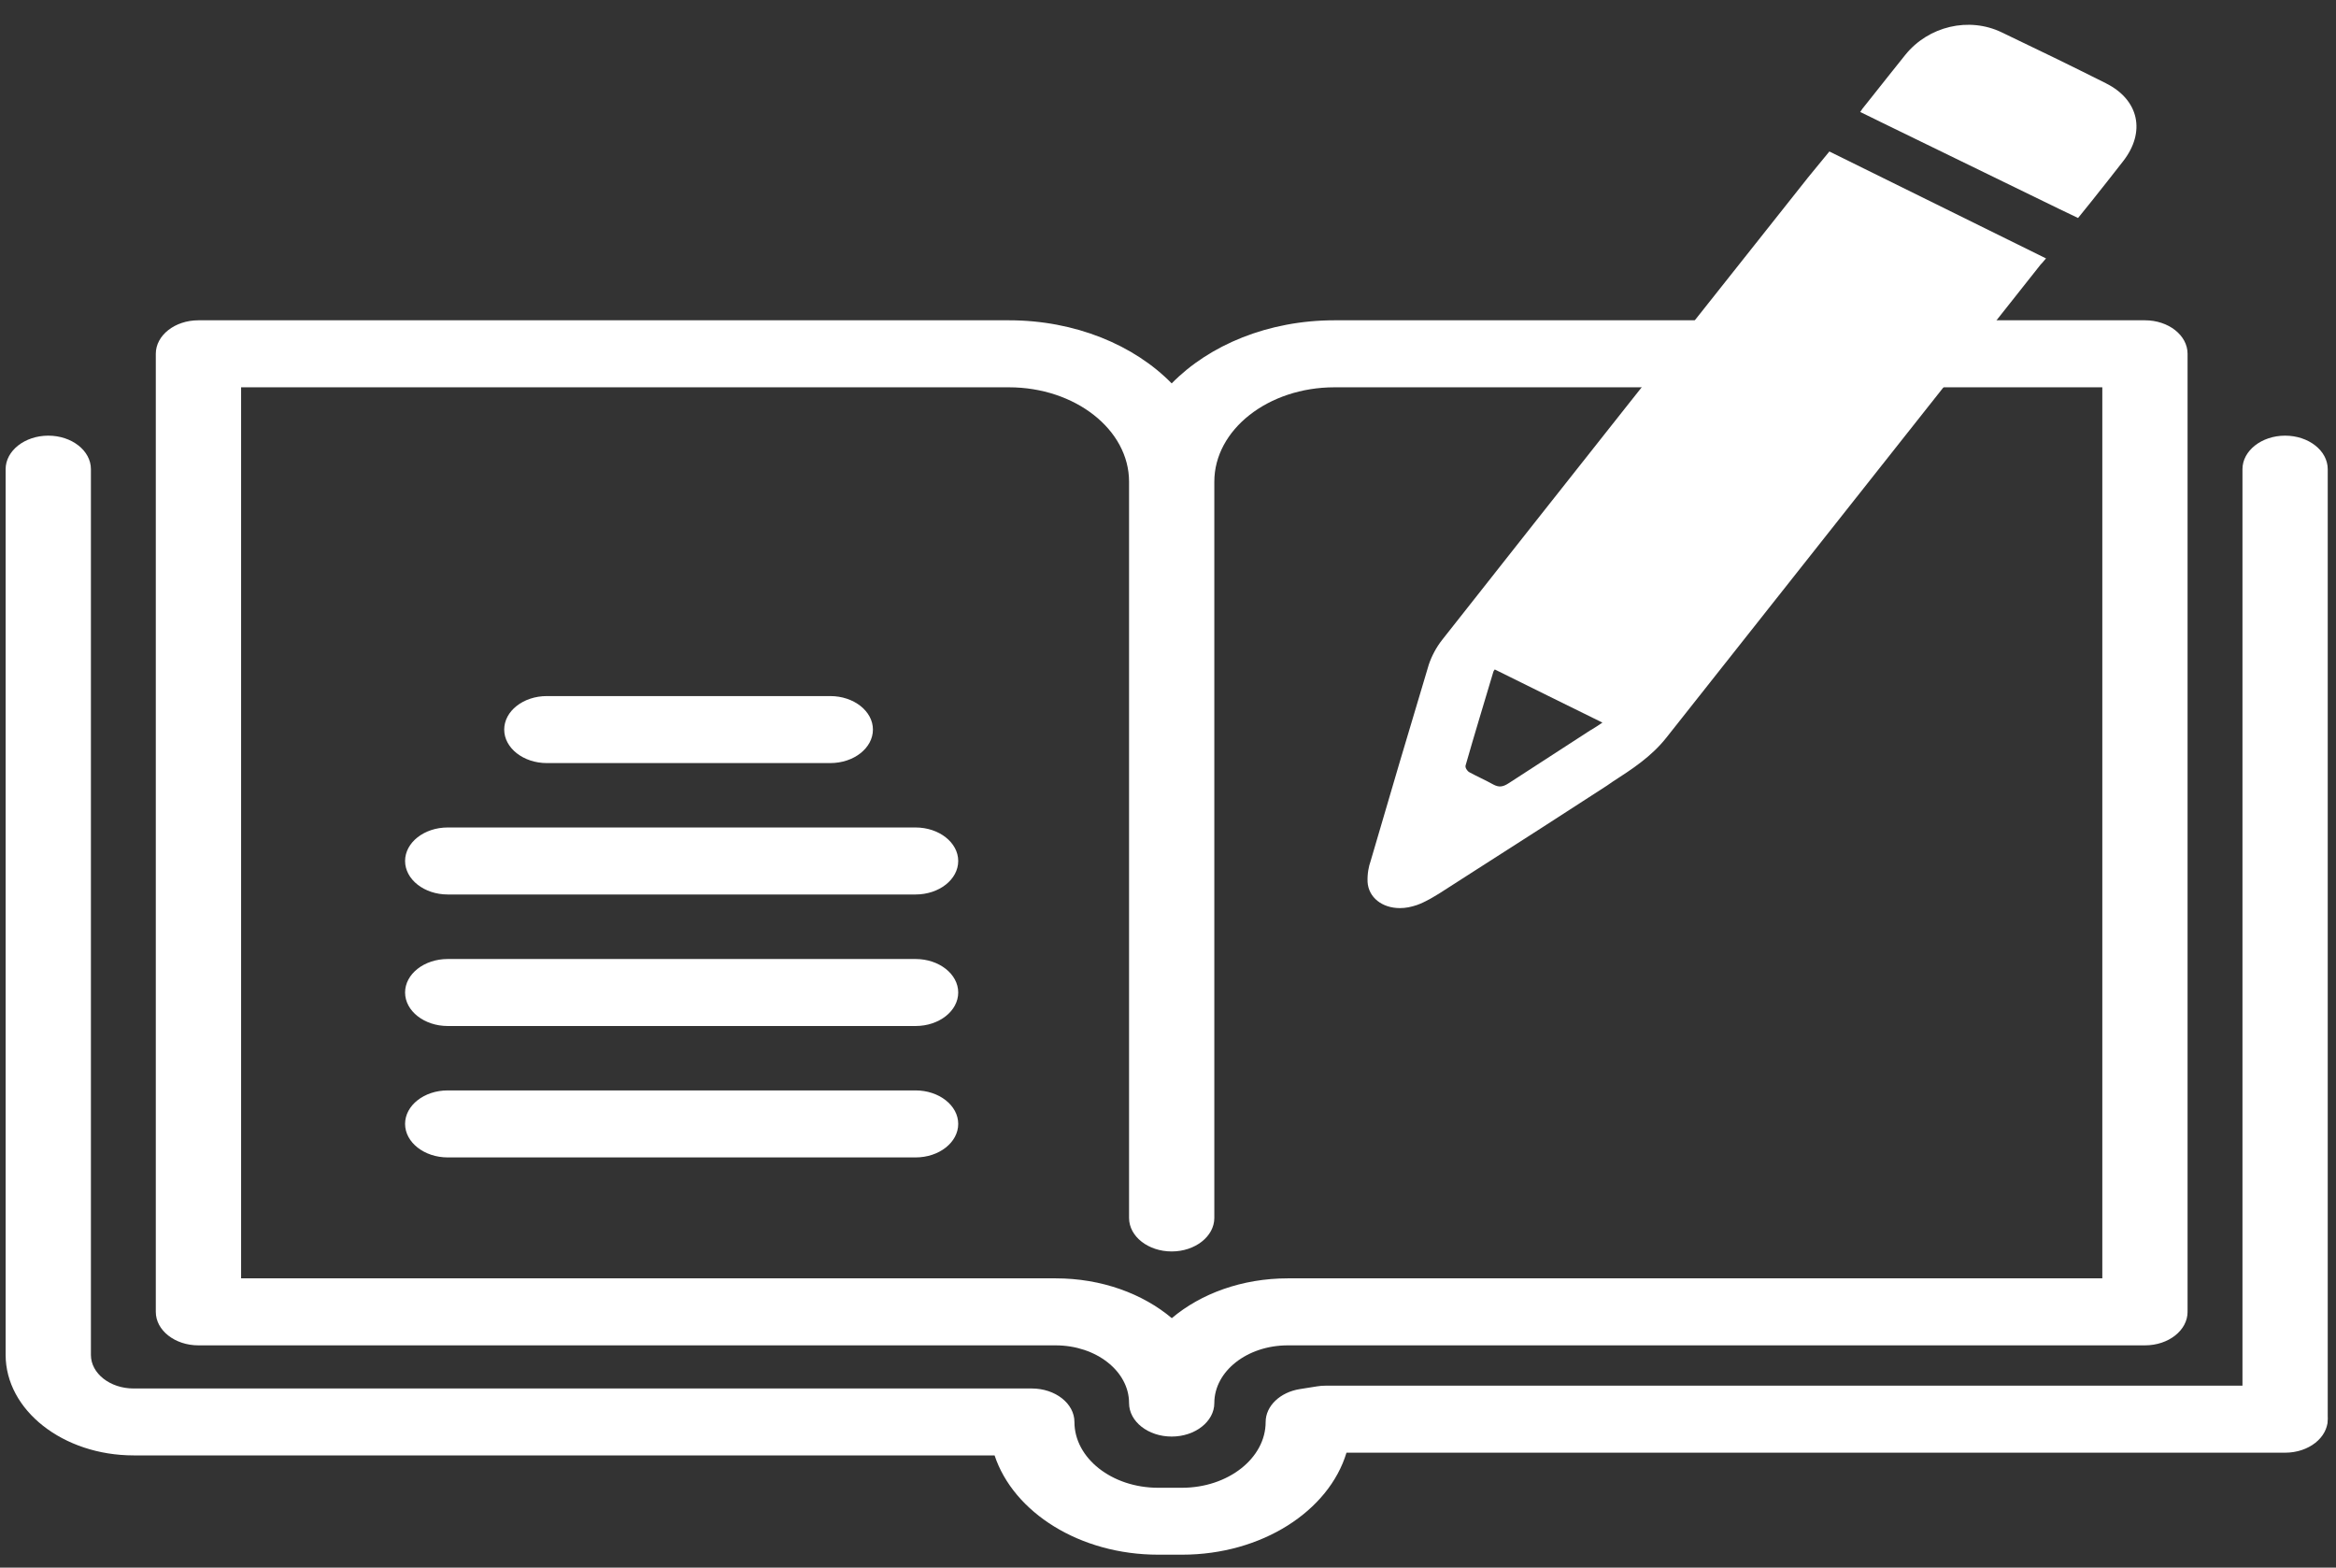 <svg width="76" height="51" viewBox="0 0 76 51" fill="none" xmlns="http://www.w3.org/2000/svg">
<rect x="0" y="0" width="76" height="51" fill="#333333" stroke="none"/>
<g clip-path="url(#clip0_25_2915)">
<path d="M69.788 41.588H41.9C40.408 41.588 39.065 42.087 38.124 42.883C37.179 42.087 35.836 41.588 34.348 41.588H7.844V12.6H32.824C34.979 12.6 36.733 13.978 36.733 15.671V39.623C36.733 40.226 37.356 40.713 38.12 40.713C38.884 40.713 39.507 40.223 39.507 39.623V15.671C39.507 13.978 41.261 12.6 43.416 12.6H68.397V42.628C68.397 43.231 69.02 43.718 69.784 43.718C70.548 43.718 71.171 43.228 71.171 42.628V11.51C71.171 10.906 70.548 10.42 69.784 10.42H43.416C41.261 10.42 39.343 11.225 38.12 12.473C36.898 11.225 34.979 10.42 32.824 10.42H6.456C5.688 10.42 5.069 10.909 5.069 11.51V42.678C5.069 43.282 5.692 43.768 6.456 43.768H34.344C35.663 43.768 36.733 44.609 36.733 45.645C36.733 46.249 37.356 46.735 38.12 46.735C38.884 46.735 39.507 46.245 39.507 45.645C39.507 44.609 40.577 43.768 41.896 43.768H69.784C70.552 43.768 71.171 43.279 71.171 42.678C71.171 42.078 70.548 41.588 69.784 41.588H69.788Z" fill="white"/>
<path d="M74.344 45.08H43.123C43.031 45.08 42.942 45.086 42.849 45.102L42.295 45.19C41.647 45.291 41.177 45.74 41.177 46.261C41.177 47.44 39.954 48.401 38.454 48.401H37.678C36.178 48.401 34.956 47.44 34.956 46.261C34.956 45.658 34.332 45.171 33.568 45.171H4.345C3.581 45.171 2.958 44.681 2.958 44.081V15.264C2.958 14.66 2.335 14.173 1.571 14.173C0.807 14.173 0.183 14.663 0.183 15.264V44.075C0.183 45.879 2.053 47.348 4.349 47.348H32.358C32.973 49.203 35.129 50.578 37.682 50.578H38.458C41.052 50.578 43.232 49.159 43.807 47.26H74.344C75.113 47.26 75.732 46.77 75.732 46.17C75.732 45.569 75.109 45.08 74.344 45.08Z" fill="white"/>
<path d="M27.012 24.825C27.781 24.825 28.4 24.335 28.4 23.735C28.4 23.135 27.777 22.645 27.012 22.645H17.792C17.024 22.645 16.404 23.135 16.404 23.735C16.404 24.335 17.028 24.825 17.792 24.825H27.012Z" fill="white"/>
<path d="M29.787 26.92H14.567C13.799 26.92 13.179 27.41 13.179 28.01C13.179 28.611 13.803 29.1 14.567 29.1H29.787C30.555 29.1 31.175 28.611 31.175 28.01C31.175 27.41 30.551 26.92 29.787 26.92Z" fill="white"/>
<path d="M29.787 31.199H14.567C13.799 31.199 13.179 31.688 13.179 32.289C13.179 32.889 13.803 33.379 14.567 33.379H29.787C30.555 33.379 31.175 32.889 31.175 32.289C31.175 31.688 30.551 31.199 29.787 31.199Z" fill="white"/>
<path d="M29.787 35.474H14.567C13.799 35.474 13.179 35.963 13.179 36.564C13.179 37.164 13.803 37.654 14.567 37.654H29.787C30.555 37.654 31.175 37.164 31.175 36.564C31.175 35.963 30.551 35.474 29.787 35.474Z" fill="white"/>
<path d="M74.344 47.203C75.112 47.203 75.731 46.713 75.731 46.113V15.264C75.731 14.66 75.108 14.173 74.344 14.173C73.58 14.173 72.957 14.663 72.957 15.264V46.113C72.957 46.716 73.58 47.203 74.344 47.203Z" fill="white"/>
<path d="M58.813 5.787C54.84 10.79 50.879 15.791 46.93 20.803C46.725 21.059 46.572 21.359 46.484 21.624C45.84 23.764 45.209 25.9 44.59 28.02C44.533 28.175 44.481 28.421 44.493 28.696C44.525 29.192 44.96 29.543 45.547 29.543C45.732 29.543 45.905 29.508 46.102 29.442C46.383 29.341 46.645 29.176 46.842 29.056L48.028 28.295C49.452 27.388 50.867 26.475 52.282 25.558L52.455 25.438C53.075 25.037 53.718 24.626 54.217 23.994C56.915 20.582 59.601 17.188 62.292 13.785L66.393 8.603C66.458 8.543 66.502 8.473 66.566 8.407L59.517 4.928L58.809 5.791L58.813 5.787ZM51.752 23.751C50.871 24.323 49.978 24.898 49.086 25.479C48.889 25.609 48.76 25.615 48.587 25.524C48.325 25.378 48.052 25.258 47.803 25.122C47.726 25.078 47.662 24.968 47.682 24.901C47.976 23.874 48.281 22.876 48.587 21.849C48.599 21.814 48.631 21.789 48.631 21.779C49.797 22.351 50.939 22.926 52.134 23.508C52.025 23.584 51.892 23.669 51.752 23.754V23.751Z" fill="white"/>
<path d="M68.517 2.71C67.395 2.147 66.265 1.597 65.127 1.054C64.061 0.539 62.742 0.848 61.986 1.787C61.616 2.245 61.258 2.703 60.892 3.161L60.595 3.534C60.575 3.569 60.542 3.61 60.522 3.642L60.486 3.626L61.005 3.879L61.158 3.955L66.989 6.795L67.608 7.092L68.046 6.549C68.388 6.119 68.73 5.689 69.068 5.253C69.82 4.296 69.59 3.25 68.521 2.713L68.517 2.71Z" fill="white"/>
</g>
<defs>
<clipPath id="clip0_25_2915">
<rect width="75.552" height="49.77" fill="white" transform="translate(0.179 0.807)"/>
</clipPath>
</defs>
</svg>
